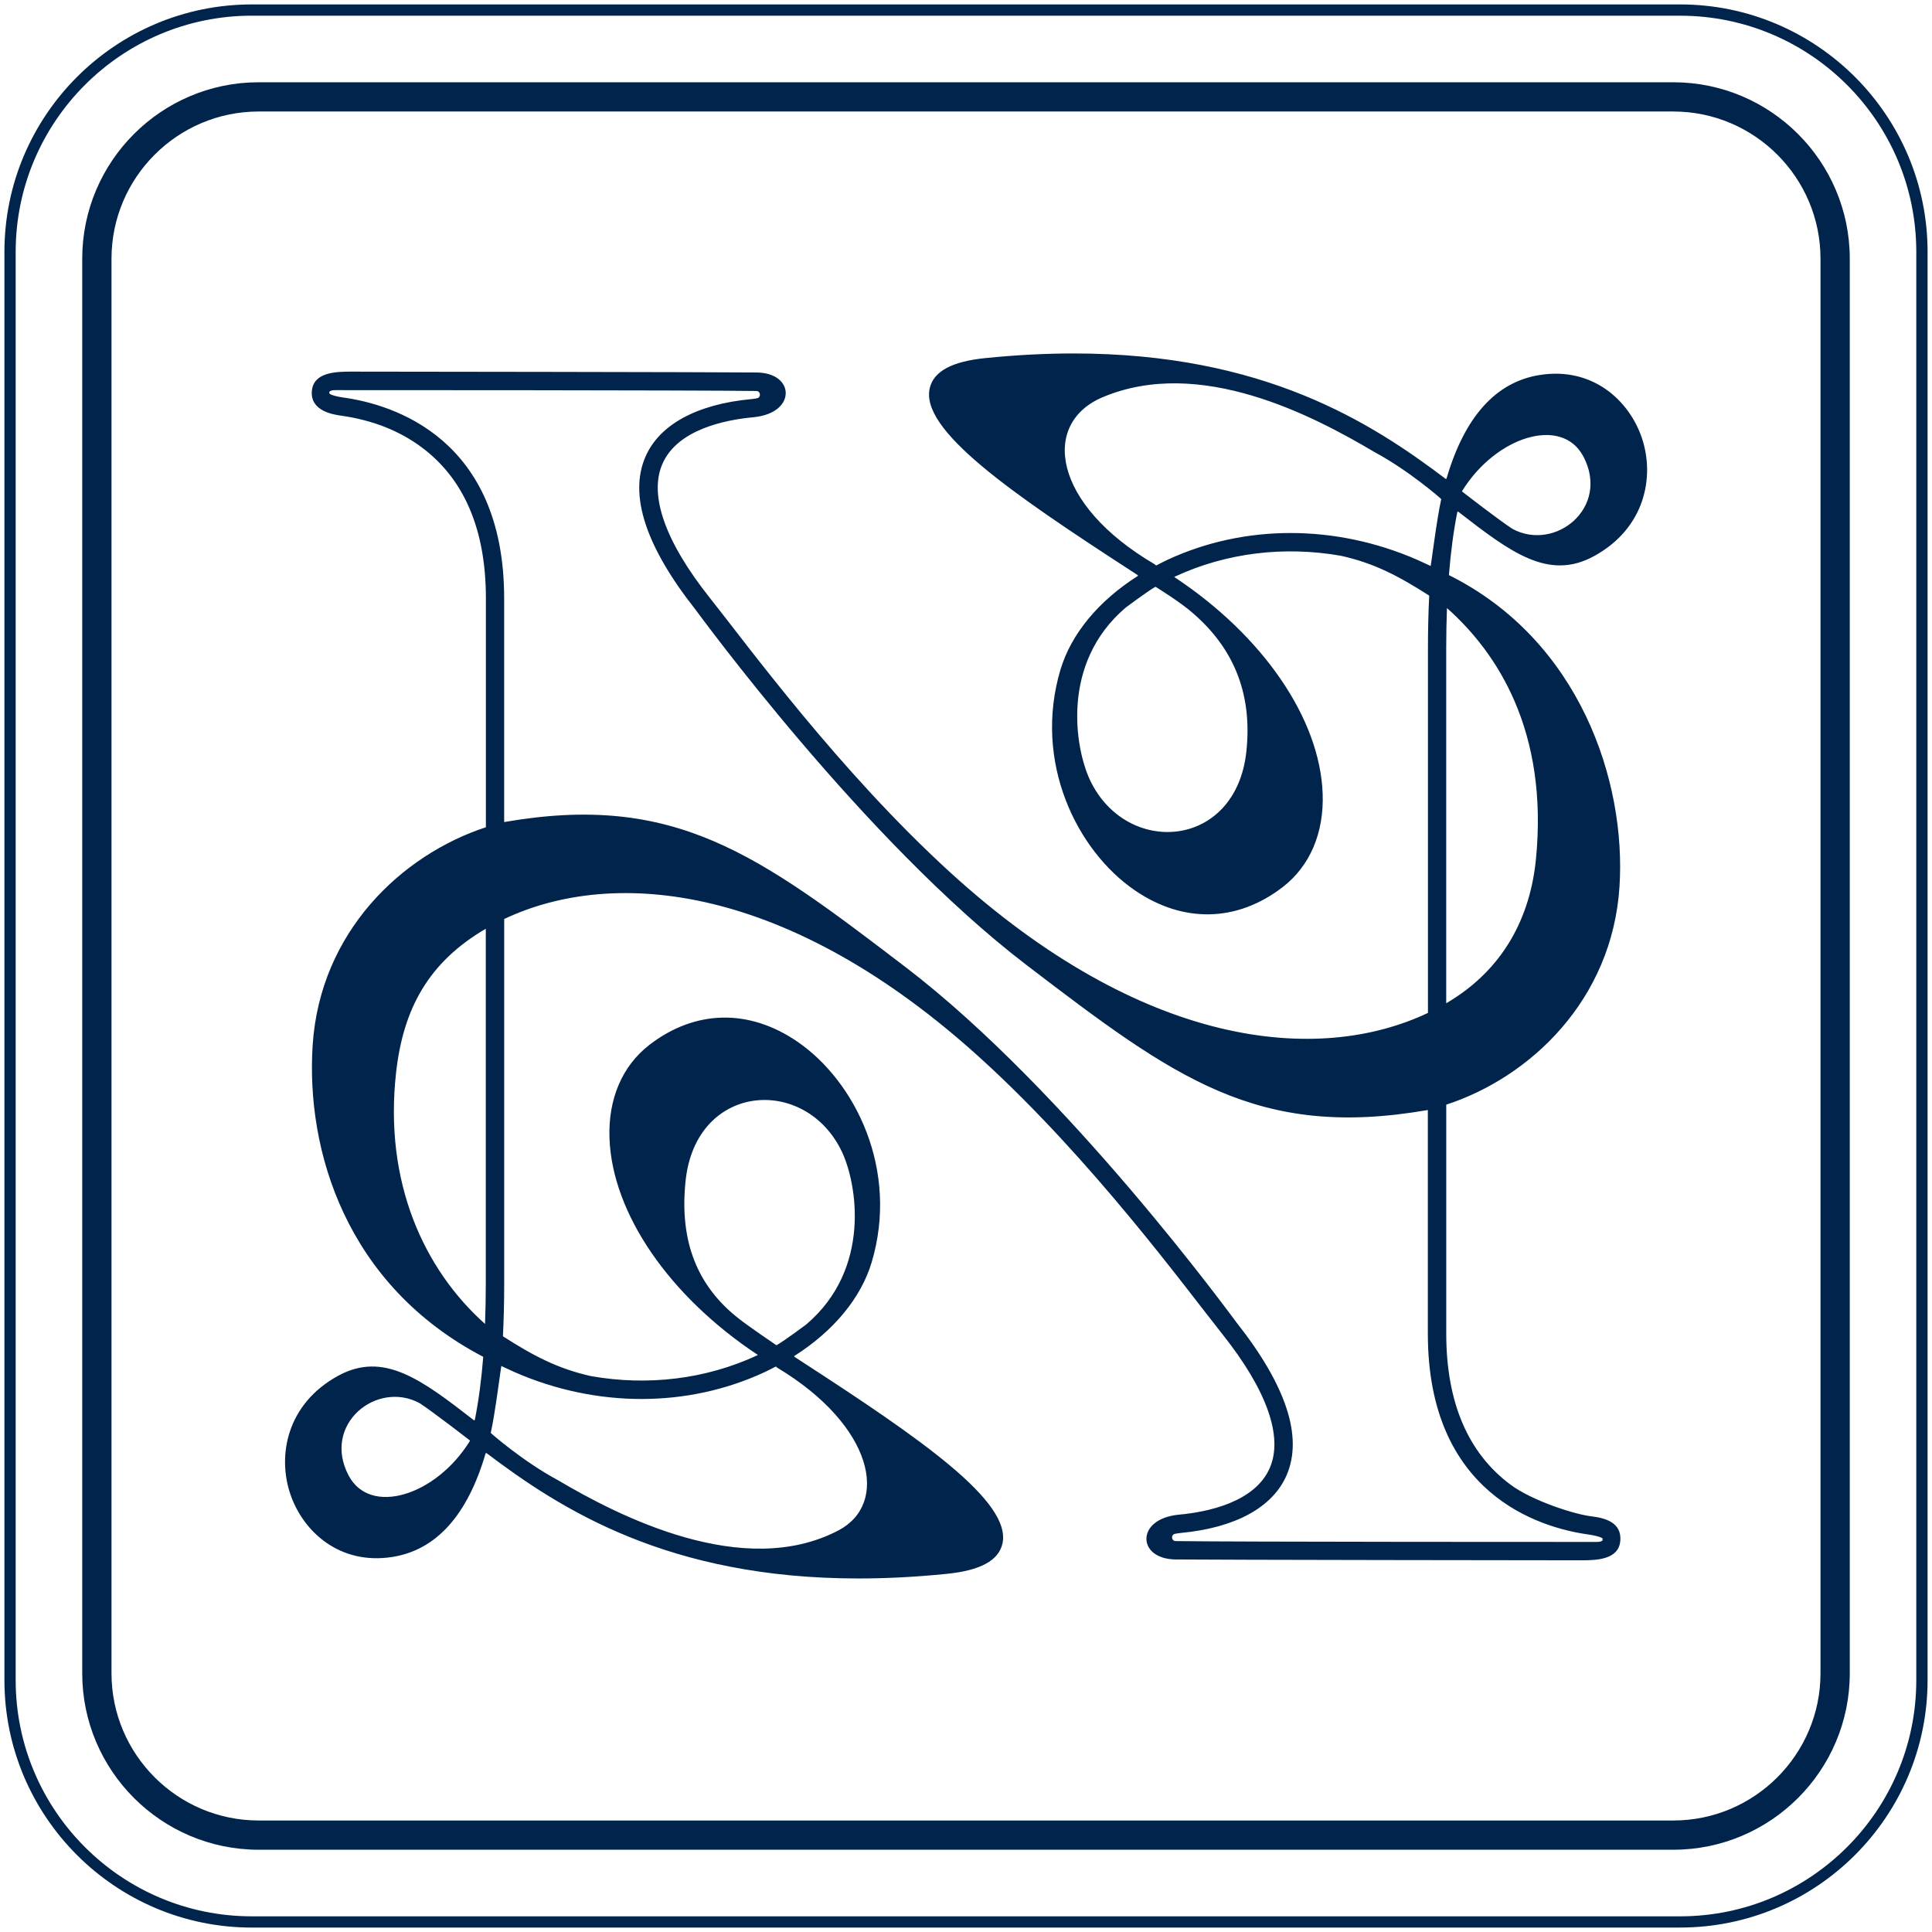 <svg xmlns="http://www.w3.org/2000/svg" id="Capa_1" data-name="Capa 1" viewBox="0 0 566.93 566.93"><defs><style>      .cls-1 {        fill: #00244b;      }    </style></defs><path class="cls-1" d="M493.03,565.63H73.89c-40.03,0-72.59-32.57-72.59-72.59V73.9C1.3,33.87,33.87,1.3,73.89,1.3h419.14c40.03,0,72.6,32.57,72.6,72.59v419.14c0,40.03-32.57,72.59-72.6,72.59ZM73.89,4.6C35.69,4.6,4.6,35.69,4.6,73.9v419.14c0,38.21,31.08,69.29,69.29,69.29h419.14c38.21,0,69.29-31.08,69.29-69.29V73.9c0-38.21-31.08-69.29-69.29-69.29H73.89Z"></path><path class="cls-1" d="M491.02,542.79H75.91c-28.55,0-51.78-23.23-51.78-51.77V75.91c0-28.55,23.23-51.77,51.78-51.77h415.11c28.55,0,51.78,23.23,51.78,51.77v415.11c0,28.55-23.23,51.77-51.78,51.77ZM75.91,32.72c-23.81,0-43.19,19.38-43.19,43.19v415.11c0,23.81,19.38,43.19,43.19,43.19h415.11c23.81,0,43.19-19.38,43.19-43.19V75.91c0-23.81-19.38-43.19-43.19-43.19H75.91Z"></path><path class="cls-1" d="M466.95,444.95c-4.68-.53-17.22-4.46-23.73-9.31-12.5-9.31-18.83-24.22-18.83-44.3v-67.18c24.7-8.08,48.7-30.73,50.84-64.02,1.97-30.72-11.56-72.2-50.06-91.38.54-6.8,1.36-12.96,2.46-18.47.03-.14.19-.2.31-.11,15.31,11.86,26.44,20.33,39.82,13.01,15.05-8.24,17.88-23.4,14-34.77-3.72-10.92-14.43-20.84-29.95-18.38-12.84,2.03-22.03,12.24-27.33,30.36-.04.13-.19.18-.29.1-21.83-16.51-53.34-36.78-109.15-36.78-8.11,0-16.73.43-25.91,1.36-9.77.99-15.1,3.85-16.29,8.76-2.97,12.32,23.84,30.82,59.19,53.74.6.39,1.2.78,1.79,1.16.12.07.11.24,0,.31-11.44,7.27-19.5,16.96-22.64,27.47-8.08,27.12,4.84,53.08,21.77,64.7,14.21,9.76,30.05,9.42,43.46-.92,7.98-6.16,12.14-15.9,11.71-27.45-.82-22-17.51-46.33-43.56-63.55.11-.05.21-.1.32-.15,15.01-6.96,31.97-8.98,48.62-6.06,9.8,2.18,16.95,5.97,25.89,11.69-.24,4.83-.37,9.94-.37,15.39v107.06c-32.23,15.28-83.64,10.42-140.33-41.36-32.51-29.69-59.48-66.71-70.39-80.42-13.12-16.49-17.88-30.11-13.96-39.24,4.38-10.23,18.55-13.01,26.61-13.76,6.81-.63,9.73-4.12,9.61-7.29-.11-2.86-2.8-5.78-8.55-5.86-8.77-.12-117.21-.26-119.25-.25-4.06.03-10.87.09-11.26,5.81-.4,5.79,6.32,6.78,8.52,7.1l.33.05c9.02,1.3,16.9,4.41,23.4,9.26,12.5,9.31,18.83,24.22,18.83,44.3v67.18c-24.7,8.08-48.7,30.73-50.84,64.02-1.97,30.72,9.68,70.26,50.06,91.38-.54,6.8-1.36,12.96-2.46,18.47-.03.14-.19.2-.31.11-15.31-11.86-26.44-20.33-39.82-13.01-15.05,8.24-17.88,23.4-14,34.77,3.72,10.92,14.43,20.84,29.95,18.38,12.84-2.03,22.03-12.24,27.33-30.36.04-.13.19-.18.29-.1,21.83,16.51,53.34,36.78,109.15,36.78,8.11,0,16.73-.43,25.91-1.36,9.77-.99,15.1-3.85,16.29-8.76,2.97-12.32-23.84-30.82-59.19-53.74-.6-.39-1.2-.78-1.79-1.16-.12-.07-.11-.24,0-.31,11.44-7.27,19.5-16.96,22.64-27.47,8.08-27.12-4.84-53.08-21.77-64.7-14.21-9.76-30.05-9.42-43.46.92-7.98,6.16-12.14,15.9-11.71,27.45.82,22,17.51,46.33,43.56,63.55-.11.05-.21.1-.32.15-15,6.96-31.97,8.98-48.62,6.06-9.8-2.18-16.95-5.97-25.89-11.69.24-4.83.37-9.94.37-15.39v-107.06c32.23-15.28,83.64-10.42,140.33,41.36,32.51,29.69,59.48,66.71,70.39,80.42,13.12,16.49,17.88,30.11,13.96,39.24-4.38,10.23-18.55,13.01-26.61,13.76-6.81.63-9.73,4.12-9.61,7.29.11,2.86,2.8,5.78,8.55,5.86,8.77.12,117.21.26,119.25.25,4.06-.03,10.87-.09,11.26-5.81.36-4.96-3.84-6.57-8.52-7.1ZM464.62,133.93c7.93,15.04-8.27,28.08-20.85,21.24-3.86-2.51-14.08-10.43-14.66-10.88-.06-.05-.09-.13-.07-.2,9.94-16.08,29.28-22.09,35.57-10.16ZM424.38,190.18c0-4.08.08-7.99.22-11.75,14.74,13.07,29.82,36.07,26.11,73.71-1.67,16.89-9.43,32.38-26.33,42.26v-104.22ZM102.31,433c-7.93-15.04,8.27-28.08,20.85-21.24,3.86,2.51,14.08,10.43,14.66,10.88.06.05.09.13.07.2-9.94,16.08-29.28,22.09-35.57,10.16ZM142.55,376.75c0,4.08-.08,7.99-.22,11.75-17.81-15.9-29.7-41.36-26.11-73.71,2.08-18.68,9.43-32.38,26.33-42.26v104.22ZM349.97,179.86c11.27,9.67,17.68,22.72,15.77,40.63-3.06,28.76-35.2,30.96-45.87,8.45-4.38-9.25-8.75-34.24,10.39-50.59.2-.16,6.16-4.63,8.71-6.12.06-.04.14-.03.2,0,.75.49,7.32,4.55,10.79,7.62ZM415.92,164.29c-24.01-10.5-50.74-10.51-73.33-.02-1.08.5-2.26,1.12-3.3,1.66-.06.03-.33-.27-.46-.35-30.04-17.6-33.44-41.4-15.2-49.05,28.56-11.99,61.71,5.47,79.71,16.13,10.12,5.44,19.59,13.72,19.58,13.8-1.31,5.79-3.02,19.62-3.1,19.63-.27-.12-2.85-1.34-3.89-1.79ZM216.96,387.07c-12.3-9.53-17.68-22.72-15.77-40.63,3.06-28.76,35.2-30.96,45.87-8.45,4.38,9.25,8.75,34.24-10.39,50.59-.2.16-6.16,4.63-8.71,6.12-.06.04-.14.03-.2,0-.75-.49-8.12-5.53-10.79-7.62ZM151.01,402.64c24.01,10.5,50.74,10.51,73.33.02,1.08-.5,2.26-1.12,3.3-1.66.06-.03.33.27.46.35,28.33,17.04,32.92,39.87,17.95,47.73-27.87,14.62-64.46-4.15-82.46-14.81-10.12-5.44-19.59-13.72-19.58-13.8,1.31-5.79,3.02-19.62,3.1-19.63.27.12,2.85,1.34,3.89,1.79ZM470.08,452.15c-.49.29-.77.31-1.74.32-1.24.01-106.41,0-123.31-.25-.02,0-.04,0-.06,0-1.25-.02-1.43-1.85-.22-2.12.51-.11,1.09-.21,1.76-.27,15.97-1.49,27-7.52,31.06-17,4.81-11.22-.13-26.26-14.68-44.7-.85-1.07-49.37-67.83-97.2-104.37-43.34-33.11-67.65-51.24-117.7-42.54-.02-.03-.05-.06-.05-.1v-65.53c0-47.08-32.77-56.87-46.86-58.89l-.31-.04c-1.91-.28-3.41-.7-3.92-1.02-.31-.2-.31-.66,0-.84.49-.29.77-.31,1.74-.32,1.24-.01,106.41,0,123.31.25.02,0,.04,0,.06,0,1.25.02,1.43,1.85.22,2.12-.51.11-1.09.21-1.76.27-15.97,1.49-27,7.52-31.06,17-4.81,11.22.13,26.26,14.68,44.7.85,1.07,49.37,67.83,97.2,104.37,43.34,33.11,67.65,51.24,117.7,42.54.02.03.05.06.05.1v65.53c0,47.08,32.77,56.87,46.86,58.89l.31.04c1.91.28,3.41.7,3.92,1.02.31.2.31.66,0,.84Z"></path></svg>